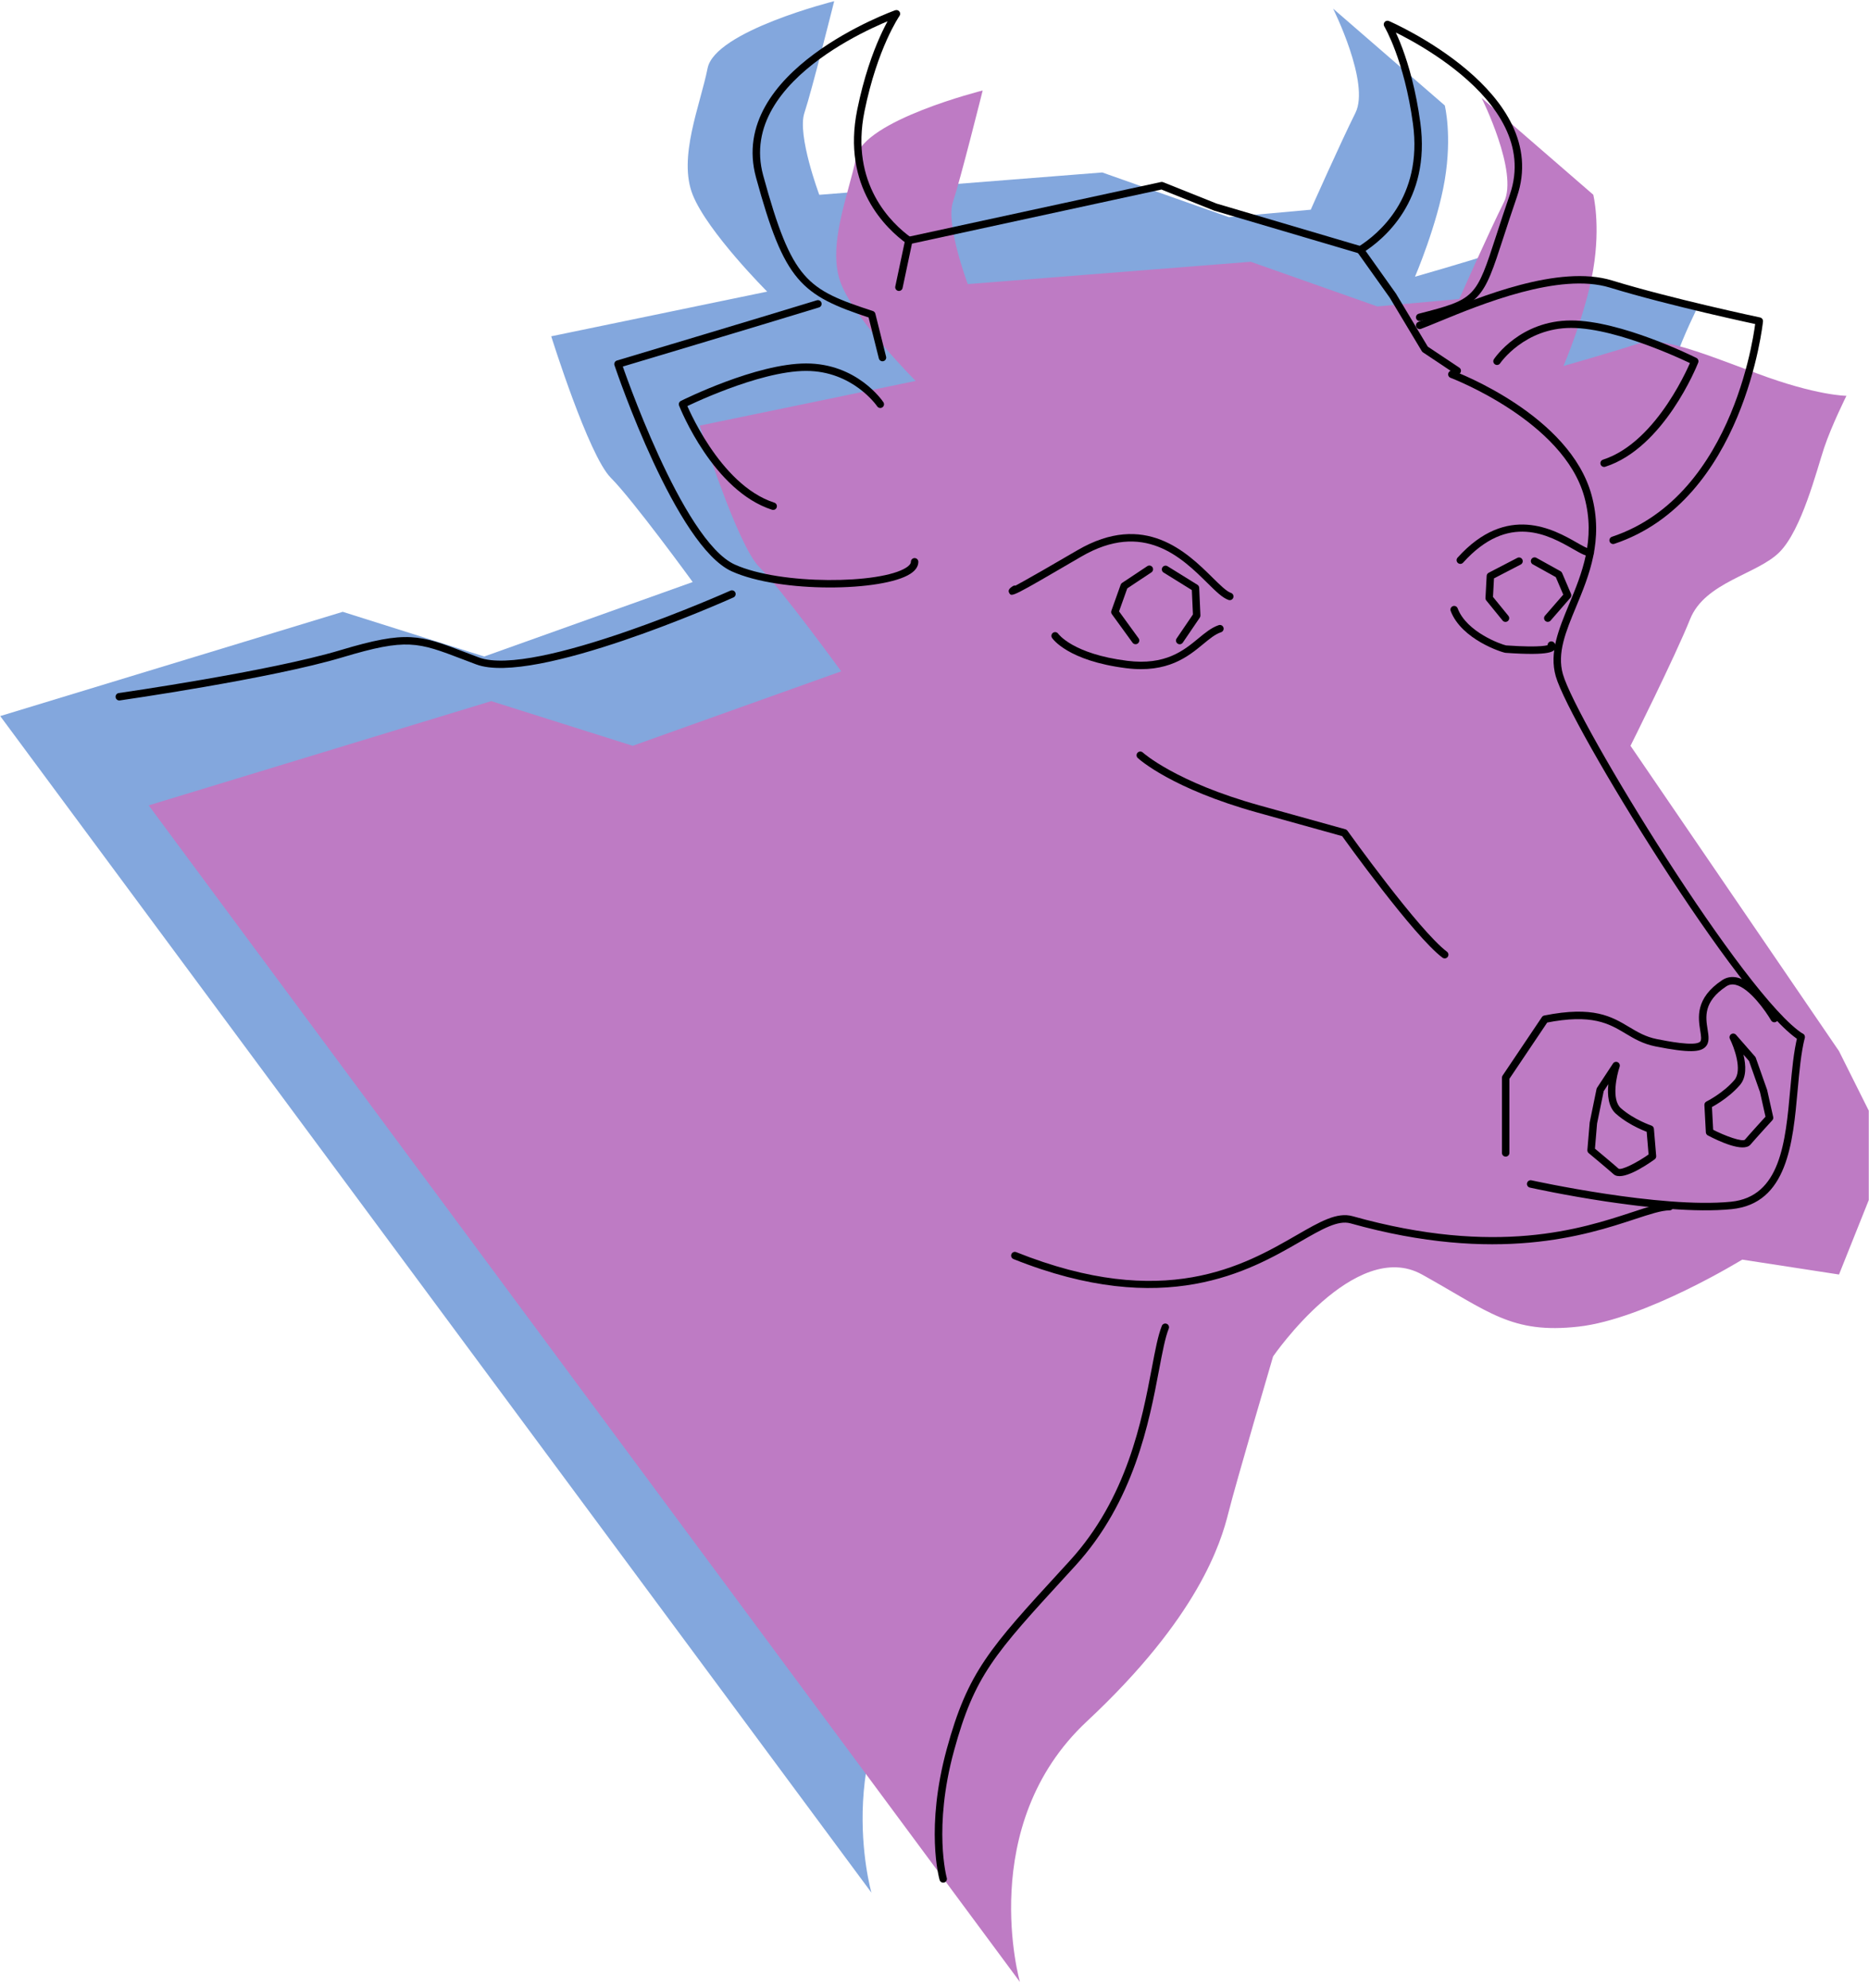 <?xml version="1.0" encoding="UTF-8" standalone="no"?>
<!-- Created with Inkscape (http://www.inkscape.org/) -->

<svg
   xmlns:dc="http://purl.org/dc/elements/1.1/"
   xmlns:cc="http://creativecommons.org/ns#"
   xmlns:rdf="http://www.w3.org/1999/02/22-rdf-syntax-ns#"
   xmlns:svg="http://www.w3.org/2000/svg"
   xmlns="http://www.w3.org/2000/svg"
   xmlns:sodipodi="http://sodipodi.sourceforge.net/DTD/sodipodi-0.dtd"
   xmlns:inkscape="http://www.inkscape.org/namespaces/inkscape"
   id="svg13267"
   version="1.1"
   inkscape:version="0.48.1 "
   width="313.75"
   height="333.75"
   xml:space="preserve"
   sodipodi:docname="Cow_Head_3.pdf"><defs
     id="defs13271" /><sodipodi:namedview
     pagecolor="#ffffff"
     bordercolor="#666666"
     borderopacity="1"
     objecttolerance="10"
     gridtolerance="10"
     guidetolerance="10"
     inkscape:pageopacity="0"
     inkscape:pageshadow="2"
     inkscape:window-width="640"
     inkscape:window-height="480"
     id="namedview13269"
     showgrid="false"
     inkscape:zoom="0.87191011"
     inkscape:cx="156.875"
     inkscape:cy="166.875"
     inkscape:window-x="0"
     inkscape:window-y="0"
     inkscape:window-maximized="0"
     inkscape:current-layer="g13275" /><g
     id="g13275"
     inkscape:groupmode="layer"
     inkscape:label="Cow_Head_3"
     transform="matrix(1.25,0,0,-1.25,0,333.75)"><g
       id="g13277"
       transform="scale(0.24,0.24)"><path
         d="m 487.621,53.504 c 0,0 -25,87.5 37.5,145.832 62.5,58.332 75,100 79.168,116.668 4.164,16.664 25,87.5 25,87.5 0,0 45.832,66.664 83.332,45.832 37.5,-20.832 50,-33.332 87.5,-29.168 37.5,4.168 91.668,37.5 91.668,37.5 l 54.164,-8.332 16.668,41.668 0,50 -16.668,33.332 -116.664,170.832 c 0,0 25,50 33.332,70.836 8.332,20.832 37.5,25 50,37.5 12.5,12.5 20.832,45.832 25,58.332 4.168,12.5 12.5,29.168 12.5,29.168 0,0 -16.668,0 -50,12.5 -33.332,12.5 -54.168,20.832 -66.668,16.664 -12.5,-4.164 -41.664,-12.5 -41.664,-12.5 0,0 12.5,29.168 16.664,54.172 4.168,25 0,41.66 0,41.66 l -62.5,54.17 c 0,0 20.836,-41.67 12.5,-58.33 -8.332,-16.67 -25,-54.172 -25,-54.172 L 687.621,991.004 616.789,1016 458.453,1003.5 c 0,0 -12.5,33.34 -8.332,45.84 4.168,12.5 16.668,62.5 16.668,62.5 0,0 -66.668,-16.67 -70.836,-37.5 -4.164,-20.84 -16.664,-50 -8.332,-70.84 8.332,-20.832 41.668,-54.164 41.668,-54.164 l -120.836,-25 c 0,0 20.836,-66.668 33.336,-79.168 12.5,-12.5 45.832,-58.332 45.832,-58.332 l -116.668,-41.668 -79.164,25 L 0.121,711.836 487.621,53.504"
         style="fill:#83a7dd;fill-opacity:1;fill-rule:nonzero;stroke:none"
         id="path13279" /><path
         d="m 570.711,3.535 c 0,0 -25,87.5 37.5,145.836 62.5,58.332 75,100 79.168,116.664 4.168,16.668 25,87.5 25,87.5 0,0 45.832,66.668 83.332,45.836 37.5,-20.836 50,-33.336 87.5,-29.168 37.5,4.168 91.668,37.5 91.668,37.5 l 54.171,-8.332 16.66,41.664 0,50 -16.66,33.336 -116.671,170.832 c 0,0 25,50 33.332,70.832 8.336,20.836 37.5,25 50,37.5 12.499,12.5 20.839,45.836 24.999,58.336 4.17,12.5 12.5,29.164 12.5,29.164 0,0 -16.66,0 -49.999,12.5 -33.332,12.5 -54.164,20.836 -66.664,16.668 -12.5,-4.168 -41.668,-12.5 -41.668,-12.5 0,0 12.5,29.168 16.668,54.168 4.164,25 0,41.669 0,41.669 l -62.5,54.16 c 0,0 20.832,-41.66 12.5,-58.329 -8.336,-16.668 -25,-54.168 -25,-54.168 l -45.836,-4.168 -70.832,25 -158.332,-12.5 c 0,0 -12.5,33.336 -8.336,45.836 4.168,12.499 16.668,62.499 16.668,62.499 0,0 -66.668,-16.67 -70.832,-37.5 -4.168,-20.83 -16.668,-49.999 -8.336,-70.835 8.336,-20.832 41.668,-54.164 41.668,-54.164 l -120.832,-25 c 0,0 20.832,-66.668 33.332,-79.168 12.5,-12.5 45.832,-58.332 45.832,-58.332 l -116.664,-41.668 -79.168,25 L 83.211,661.871 570.711,3.535"
         style="fill:#be7bc4;fill-opacity:1;fill-rule:nonzero;stroke:none"
         id="path13281" /><path
         d="m 495.824,912.941 -6.015,24.055 c -0.172,0.695 -0.692,1.25 -1.371,1.473 -36.848,12.074 -45.211,16.691 -61.375,75.851 -15.309,56.02 74.343,88.19 75.25,88.51 -0.856,-0.3 -1.805,-0.01 -2.352,0.71 -0.547,0.73 -0.563,1.72 -0.039,2.46 -0.524,-0.74 -12.836,-18.5 -20.242,-54.87 -8.813,-43.26 16.398,-66.786 27.648,-74.892 l 0,0 c 0.934,-0.672 2.235,-0.461 2.906,0.473 0.676,0.934 0.465,2.234 -0.468,2.91 l 0,0 c -10.594,7.629 -34.332,29.799 -26.004,70.679 7.215,35.42 19.441,53.12 19.566,53.3 0.52,0.74 0.5,1.73 -0.043,2.45 -0.547,0.72 -1.496,1.01 -2.351,0.71 -0.946,-0.33 -94.219,-33.78 -77.891,-93.54 15.934,-58.306 24.984,-65.892 64.098,-78.708 -0.68,0.222 -1.2,0.777 -1.375,1.472 l 6.015,-24.054 0,0 c 0.278,-1.114 1.41,-1.793 2.528,-1.516 1.113,0.281 1.793,1.41 1.515,2.527 l 0,0"
         style="fill:#000000;fill-opacity:1;fill-rule:nonzero;stroke:none"
         id="path13283" /><path
         d="m 509.703,798.152 c 0,-1.289 -1.394,-2.464 -2.566,-3.218 -14.379,-9.301 -70.289,-9.871 -95.922,1.66 -29.559,13.301 -63.09,111.855 -63.422,112.847 0.18,-0.535 0.133,-1.121 -0.125,-1.621 -0.262,-0.504 -0.711,-0.875 -1.254,-1.039 0.781,0.235 78.434,23.446 111.863,33.703 l 0,0 c 1.098,0.336 1.719,1.5 1.379,2.602 -0.336,1.098 -1.5,1.719 -2.601,1.379 l 0,0 C 423.641,934.215 346,911.008 345.223,910.773 c -0.543,-0.16 -0.996,-0.535 -1.254,-1.039 -0.262,-0.5 -0.305,-1.086 -0.125,-1.621 1.39,-4.129 34.457,-101.277 65.664,-115.316 27.305,-12.289 84.558,-11.277 99.89,-1.363 2.969,1.918 4.473,4.179 4.473,6.718 l 0,0 c 0,1.149 -0.933,2.082 -2.086,2.082 -1.148,0 -2.082,-0.933 -2.082,-2.082 l 0,0"
         style="fill:#000000;fill-opacity:1;fill-rule:nonzero;stroke:none"
         id="path13285" /><path
         d="m 794.934,932.941 c 34.011,8.731 34.949,11.61 46.394,46.86 2.098,6.457 4.473,13.773 7.485,22.519 20.195,58.56 -70.7,98.03 -71.622,98.42 -0.832,0.35 -1.8,0.13 -2.39,-0.56 -0.594,-0.68 -0.676,-1.67 -0.199,-2.45 0.109,-0.18 11.156,-18.64 16.043,-54.45 5.64,-41.34 -19.493,-61.913 -30.559,-68.835 -0.488,-0.304 -0.824,-0.797 -0.938,-1.359 -0.113,-0.563 0.012,-1.148 0.344,-1.617 l 18.156,-25.528 c -0.089,0.137 17.95,-29.929 17.95,-29.929 0.16,-0.266 0.375,-0.492 0.632,-0.66 l 18.04,-12.028 0,0 c 0.957,-0.64 2.25,-0.379 2.89,0.578 0.637,0.957 0.379,2.25 -0.578,2.887 l 0,0 -18.043,12.027 c 0.258,-0.171 0.473,-0.394 0.633,-0.66 l -18.039,30.067 c -0.09,0.136 -18.242,25.664 -18.242,25.664 0.332,-0.469 0.457,-1.055 0.343,-1.617 -0.113,-0.563 -0.453,-1.055 -0.937,-1.36 11.754,7.356 38.445,29.18 32.476,72.93 -5.015,36.77 -16.148,55.3 -16.621,56.07 0.473,-0.77 0.395,-1.76 -0.199,-2.45 -0.59,-0.68 -1.558,-0.91 -2.394,-0.55 0.886,-0.38 88.25,-38.33 69.316,-93.23 -3.027,-8.782 -5.41,-16.117 -7.508,-22.59 -11.457,-35.277 -11.676,-35.953 -43.469,-44.113 l 0,0 c -1.113,-0.289 -1.785,-1.422 -1.5,-2.539 0.29,-1.114 1.422,-1.786 2.536,-1.497 l 0,0"
         style="fill:#000000;fill-opacity:1;fill-rule:nonzero;stroke:none"
         id="path13287" /><path
         d="m 889.453,805.492 c 0.055,0.012 -0.047,-0.004 0.012,0.004 -0.961,-0.121 -4.367,1.824 -7.106,3.387 -12.683,7.242 -39.078,22.308 -66.754,-8.418 l 0,0 c -0.769,-0.856 -0.699,-2.172 0.153,-2.942 0.855,-0.769 2.176,-0.703 2.945,0.153 l 0,0 c 25.43,28.234 48.067,15.308 61.59,7.59 4.59,-2.621 7.621,-4.352 10.012,-3.852 l 0,0 c 1.125,0.234 1.847,1.34 1.613,2.465 -0.234,1.129 -1.34,1.848 -2.465,1.613 l 0,0"
         style="fill:#000000;fill-opacity:1;fill-rule:nonzero;stroke:none"
         id="path13289" /><path
         d="m 688.801,780.75 c -2.473,0.828 -6.11,4.414 -10.317,8.566 -14.148,13.965 -37.828,37.332 -75.582,15.313 -30.91,-18.031 -36.062,-20.621 -36.847,-20.895 0.574,0.204 1.695,0.043 2.277,-0.937 0.582,-0.981 0.18,-2.039 -0.273,-2.445 0.121,0.105 0.582,0.441 0.972,0.699 l -0.004,0 c 0.961,0.637 1.219,1.933 0.578,2.89 -0.636,0.957 -1.929,1.215 -2.886,0.579 l 0,0 c -1.231,-0.821 -3.086,-2.059 -1.946,-3.887 1.403,-2.25 1.403,-2.25 40.231,20.398 34.996,20.414 56.394,-0.707 70.555,-14.679 4.765,-4.707 8.531,-8.422 11.925,-9.555 l 0,0.004 c 1.09,-0.367 2.27,0.222 2.633,1.316 0.363,1.09 -0.226,2.27 -1.316,2.633 l 0,0"
         style="fill:#000000;fill-opacity:1;fill-rule:nonzero;stroke:none"
         id="path13291" /><path
         d="m 681.973,762.711 c -4.047,-1.348 -7.61,-4.289 -11.383,-7.402 -8.219,-6.782 -18.445,-15.223 -39.817,-12.551 -30.457,3.808 -38.546,15.027 -38.625,15.14 l 0.008,-0.015 c -0.636,0.957 -1.929,1.215 -2.89,0.578 -0.957,-0.641 -1.215,-1.934 -0.575,-2.891 l 0,0 c 0.348,-0.523 8.922,-12.867 41.563,-16.949 23.156,-2.891 34.617,6.567 42.988,13.477 3.613,2.98 6.735,5.558 10.047,6.66 l 0,0 c 1.09,0.363 1.68,1.543 1.316,2.637 -0.363,1.089 -1.542,1.679 -2.632,1.316 l 0,0"
         style="fill:#000000;fill-opacity:1;fill-rule:nonzero;stroke:none"
         id="path13293" /><path
         d="m 811.758,770.645 c 6.047,-16.004 28.961,-23.301 30.699,-23.426 26.117,-1.817 27.215,0.961 27.875,2.617 0.527,1.34 -0.086,2.637 -0.934,3.324 l 0,0 c -0.89,0.731 -2.203,0.598 -2.929,-0.293 -0.731,-0.89 -0.598,-2.203 0.293,-2.933 l 0,0 c -0.367,0.304 -0.41,0.738 -0.403,0.968 0.016,0.481 0.274,0.817 0.395,0.903 -0.277,-0.196 -3.289,-1.871 -24.004,-0.43 -2.582,0.539 -22.02,7.316 -27.094,20.742 l 0,0 c -0.406,1.078 -1.609,1.621 -2.683,1.215 -1.078,-0.406 -1.621,-1.609 -1.215,-2.687 l 0,0"
         style="fill:#000000;fill-opacity:1;fill-rule:nonzero;stroke:none"
         id="path13295" /><path
         d="m 994.664,543.625 c -0.457,0.785 -11.285,19.273 -22.508,21.887 -3.109,0.722 -5.988,0.222 -8.554,-1.485 -15.106,-10.074 -13.356,-20.988 -12.196,-28.207 0.453,-2.836 0.848,-5.285 -0.105,-6.203 -2.887,-2.781 -18.914,0.426 -24.18,1.477 -6.324,1.265 -10.758,3.918 -15.449,6.722 -9.844,5.891 -20.02,11.981 -47.543,6.473 -0.539,-0.105 -1.016,-0.422 -1.32,-0.879 l -22.012,-32.738 c -0.231,-0.344 -0.356,-0.75 -0.356,-1.164 l 0,-42.094 c 0,-1.148 0.934,-2.082 2.082,-2.082 1.153,0 2.086,0.934 2.086,2.082 l 0,42.094 c 0,-0.414 -0.125,-0.817 -0.355,-1.16 l 22.012,32.738 c -0.309,-0.457 -0.782,-0.773 -1.321,-0.883 25.946,5.192 35.426,-0.476 44.59,-5.961 4.789,-2.863 9.738,-5.828 16.77,-7.234 19.508,-3.903 25.133,-3.043 27.886,-0.391 2.524,2.426 1.942,6.039 1.329,9.863 -1.106,6.903 -2.489,15.493 10.394,24.079 1.59,1.062 3.324,1.355 5.293,0.894 7.863,-1.824 16.996,-14.996 19.852,-19.918 l 0,0 c 0.574,-0.992 1.851,-1.332 2.847,-0.758 0.996,0.578 1.332,1.856 0.758,2.848 l 0,0"
         style="fill:#000000;fill-opacity:1;fill-rule:nonzero;stroke:none"
         id="path13297" /><path
         d="m 856.066,448.008 c 2.957,-0.656 72.946,-16.063 112.911,-12.067 31.203,3.122 34.253,36.899 36.943,66.696 0.97,10.679 1.88,20.765 3.96,29.082 l 0,0 c 0.28,1.117 -0.4,2.25 -1.52,2.527 -1.11,0.281 -2.25,-0.398 -2.53,-1.516 l 0,0 c -2.15,-8.632 -3.08,-18.875 -4.06,-29.718 -2.665,-29.571 -5.426,-60.145 -33.211,-62.922 -39.293,-3.93 -110.871,11.828 -111.59,11.984 l 0,0 c -1.121,0.25 -2.235,-0.457 -2.485,-1.582 -0.25,-1.121 0.457,-2.234 1.582,-2.484 l 0,0"
         style="fill:#000000;fill-opacity:1;fill-rule:nonzero;stroke:none"
         id="path13299" /><path
         d="m 811.688,901.102 0,0 c 0.628,-0.239 63.289,-24.204 74.89,-66.75 6.477,-23.739 -1.5,-42.95 -8.539,-59.903 -5.793,-13.949 -11.266,-27.129 -7.488,-40.344 7.719,-27.023 103.554,-183.246 136.199,-203.648 l 0,0 c 0.98,-0.609 2.26,-0.312 2.87,0.664 0.61,0.977 0.31,2.262 -0.66,2.871 l 0,0 c -32.179,20.11 -126.765,174.524 -134.405,201.258 -3.375,11.816 1.586,23.766 7.332,37.602 7.293,17.57 15.562,37.48 8.711,62.597 -12.164,44.614 -74.789,68.555 -77.45,69.555 l 0.004,0 c -1.078,0.402 -2.281,-0.145 -2.683,-1.219 -0.406,-1.078 0.14,-2.281 1.219,-2.683 l 0,0"
         style="fill:#000000;fill-opacity:1;fill-rule:nonzero;stroke:none"
         id="path13301" /><path
         d="m 934.23,439.43 c -5.167,0 -11.746,-2.164 -20.847,-5.157 -28.332,-9.32 -75.75,-24.918 -156.528,-2.269 -8.687,2.437 -18.199,-3.047 -31.359,-10.633 -29.449,-16.98 -73.957,-42.641 -156.848,-9.484 l 0,0 c -1.07,0.429 -2.281,-0.09 -2.707,-1.16 -0.429,-1.067 0.09,-2.282 1.161,-2.707 l 0,0 c 84.765,-33.911 132.16,-6.586 160.476,9.738 12.281,7.082 21.152,12.195 28.152,10.234 82,-22.992 132.059,-6.523 158.954,2.321 8.406,2.765 15.046,4.953 19.546,4.953 l 0,0 c 1.149,0 2.083,0.929 2.083,2.082 0,1.148 -0.934,2.082 -2.083,2.082 l 0,0"
         style="fill:#000000;fill-opacity:1;fill-rule:nonzero;stroke:none"
         id="path13303" /><path
         d="m 650.125,370.637 c -2.141,-5.356 -3.668,-13.426 -5.605,-23.649 -5.489,-28.968 -13.782,-72.742 -46.11,-108.011 l -4.355,-4.75 c -40.344,-43.973 -52.516,-57.247 -64.274,-100.344 -12.039,-44.153 -4.336,-72.114 -4,-73.281 l 0,0 c 0.317,-1.105 1.469,-1.746 2.574,-1.43 1.11,0.316 1.747,1.469 1.434,2.574 l 0,0 0,0 c -0.078,0.273 -7.695,28.105 4.012,71.039 11.492,42.125 22.469,54.094 63.324,98.625 l 4.355,4.75 c 33.133,36.145 41.559,80.621 47.133,110.051 1.895,10 3.391,17.898 5.383,22.879 l 0,0 c 0.426,1.07 -0.094,2.281 -1.16,2.707 -1.07,0.43 -2.281,-0.09 -2.711,-1.16 l 0,0"
         style="fill:#000000;fill-opacity:1;fill-rule:nonzero;stroke:none"
         id="path13305" /><path
         d="m 408.707,782.012 0,0 C 407.609,781.523 298.84,733.055 267.934,744.645 l -7.438,2.824 c -25.711,9.82 -32.625,12.461 -70.062,1.23 C 150.953,736.855 67.301,724.832 66.461,724.711 l 0,0 c -1.141,-0.16 -1.93,-1.215 -1.77,-2.356 0.164,-1.14 1.219,-1.929 2.359,-1.769 l 0,0 c 0.844,0.121 84.801,12.187 124.582,24.121 36.078,10.824 42.086,8.531 67.379,-1.133 l 7.461,-2.828 c 32.5,-12.187 139.402,35.434 143.937,37.465 l 0,0 c 1.051,0.473 1.52,1.703 1.051,2.754 -0.473,1.051 -1.703,1.519 -2.754,1.047 l 0,0"
         style="fill:#000000;fill-opacity:1;fill-rule:nonzero;stroke:none"
         id="path13307" /><path
         d="m 494.313,887.461 c -0.59,0.887 -14.778,21.672 -43.227,21.672 -27.836,0 -68.375,-20.106 -70.086,-20.961 -0.965,-0.484 -1.402,-1.625 -1.008,-2.629 0.77,-1.945 19.184,-47.711 52.016,-58.262 l 0,0 c 1.094,-0.351 2.269,0.25 2.621,1.348 0.351,1.094 -0.25,2.269 -1.348,2.621 l 0,0 c -30.945,9.945 -49.23,55.367 -49.414,55.824 0.399,-1.008 -0.039,-2.148 -1.004,-2.629 0.41,0.203 41.375,20.52 68.223,20.52 26.156,0 39.629,-19.617 39.762,-19.817 l -0.004,0.004 c 0.64,-0.957 1.933,-1.218 2.89,-0.578 0.957,0.637 1.215,1.93 0.579,2.887 l 0,0"
         style="fill:#000000;fill-opacity:1;fill-rule:nonzero;stroke:none"
         id="path13309" /><path
         d="m 795.148,928.496 c 2.665,1 6.067,2.399 10.008,4.02 23.563,9.695 67.418,27.738 95.688,19.066 33.511,-10.281 82.672,-20.684 83.168,-20.789 -1.039,0.219 -1.746,1.184 -1.645,2.242 C 982.273,932.063 972.023,835.496 902,812.156 l 0,0 c -1.09,-0.363 -1.684,-1.547 -1.316,-2.636 0.363,-1.09 1.543,-1.68 2.632,-1.317 l 0,0 c 72.606,24.199 83.102,123.426 83.2,124.426 0.101,1.055 -0.606,2.023 -1.645,2.242 -0.492,0.102 -49.476,10.469 -82.805,20.695 -29.699,9.11 -74.453,-9.304 -98.496,-19.195 -3.906,-1.609 -7.285,-3 -9.882,-3.973 l 0,0 c -1.079,-0.406 -1.625,-1.605 -1.223,-2.683 0.406,-1.078 1.605,-1.621 2.683,-1.219 l 0,0"
         style="fill:#000000;fill-opacity:1;fill-rule:nonzero;stroke:none"
         id="path13311" /><path
         d="m 839.414,909.203 0,0 c 0.133,0.199 13.602,19.817 39.758,19.817 26.848,0 67.812,-20.317 68.223,-20.524 -0.965,0.484 -1.403,1.625 -1.004,2.629 -0.184,-0.457 -18.469,-45.875 -49.414,-55.824 l 0,0 c -1.094,-0.352 -1.7,-1.524 -1.348,-2.621 0.355,-1.094 1.527,-1.696 2.621,-1.344 l 0,0 c 32.836,10.551 51.246,56.316 52.016,58.258 0.394,1.008 -0.043,2.148 -1.008,2.629 -1.711,0.855 -42.254,20.965 -70.086,20.965 -28.449,0 -42.633,-20.786 -43.223,-21.672 l 0,0 c -0.64,-0.957 -0.383,-2.25 0.578,-2.887 0.957,-0.641 2.25,-0.383 2.887,0.574 l 0,0"
         style="fill:#000000;fill-opacity:1;fill-rule:nonzero;stroke:none"
         id="path13313" /><path
         d="m 902.344,516.953 c -0.278,-0.816 -6.707,-20.019 1.863,-27.621 7.859,-6.977 18.102,-10.434 18.531,-10.578 -0.789,0.266 -1.347,0.976 -1.418,1.805 l 1.274,-15.235 c -0.063,0.731 0.265,1.442 0.863,1.867 -7.582,-5.429 -16.215,-9.605 -17.766,-8.593 0,0 0.004,0 0.008,-0.004 -3.797,3.367 -13.625,11.547 -14.043,11.89 0.524,-0.433 0.801,-1.097 0.742,-1.773 l 1.274,15.234 c -0.008,-0.082 -0.02,-0.164 -0.035,-0.246 l 3.816,18.621 c -0.055,-0.261 -0.156,-0.507 -0.301,-0.726 l 8.907,13.539 c -0.579,-0.875 -1.715,-1.188 -2.657,-0.727 -0.945,0.461 -1.394,1.555 -1.058,2.547 z m -8.973,-13.797 -3.816,-18.621 c -0.016,-0.082 -0.028,-0.164 -0.035,-0.246 l -1.274,-15.23 c -0.055,-0.68 0.223,-1.344 0.746,-1.778 0.102,-0.082 10.196,-8.48 13.942,-11.804 4.566,-4.051 17.57,4.472 22.949,8.328 0.597,0.425 0.926,1.136 0.863,1.867 l -1.273,15.234 c -0.071,0.832 -0.625,1.539 -1.418,1.805 -0.098,0.031 -9.875,3.344 -17.082,9.738 -5.399,4.785 -2.325,18.34 -0.684,23.156 0.336,0.993 -0.113,2.083 -1.059,2.543 -0.941,0.461 -2.078,0.153 -2.652,-0.726 l -8.906,-13.539 c -0.145,-0.223 -0.25,-0.469 -0.301,-0.727"
         style="fill:#000000;fill-opacity:1;fill-rule:nonzero;stroke:none"
         id="path13315" /><path
         d="m 968,531.184 0,0 c 2.281,-4.551 7.176,-17.559 2.48,-23.036 -6.269,-7.316 -15.507,-11.929 -15.601,-11.976 -0.746,-0.367 -1.199,-1.149 -1.156,-1.981 l 0.816,-15.265 c 0.039,-0.731 0.461,-1.387 1.109,-1.731 5.852,-3.086 19.899,-9.757 23.868,-5.125 3.261,3.805 12.117,13.5 12.203,13.598 0.461,0.5 0.644,1.195 0.496,1.859 l -3.336,14.918 c -0.016,0.082 -0.039,0.16 -0.066,0.239 l -6.321,17.925 c -0.086,0.25 -0.222,0.481 -0.394,0.68 l -10.668,12.199 c -0.692,0.789 -1.86,0.946 -2.731,0.36 -0.871,-0.586 -1.172,-1.727 -0.699,-2.664 z m 10.563,-11.961 6.32,-17.922 c -0.028,0.078 -0.051,0.156 -0.07,0.234 l 3.335,-14.918 c -0.148,0.664 0.04,1.36 0.497,1.86 -0.368,-0.399 -8.989,-9.84 -12.29,-13.696 0.004,0.008 0.004,0.008 0.004,0.008 -1.394,-1.215 -10.519,1.746 -18.769,6.094 0.648,-0.344 1.07,-1 1.109,-1.735 l -0.816,15.266 c 0.043,-0.832 -0.41,-1.609 -1.16,-1.98 0.41,0.203 10.082,5.023 16.922,13.004 7.453,8.699 -1.536,26.847 -1.922,27.617 0.472,-0.938 0.172,-2.078 -0.7,-2.664 -0.871,-0.586 -2.039,-0.434 -2.73,0.355 l 10.668,-12.199 c -0.176,0.199 -0.309,0.426 -0.398,0.676"
         style="fill:#000000;fill-opacity:1;fill-rule:nonzero;stroke:none"
         id="path13317" /><path
         d="m 761.781,974.676 -81.031,23.918 c 0.188,-0.067 -29.879,11.956 -29.879,11.956 -0.387,0.16 -0.812,0.2 -1.219,0.11 L 508.105,979.965 c -0.8,-0.172 -1.429,-0.801 -1.597,-1.606 l -5.531,-26.144 0,0 c -0.239,-1.125 0.484,-2.231 1.609,-2.469 1.125,-0.238 2.23,0.481 2.469,1.606 l 0,0 5.531,26.144 c -0.172,-0.801 -0.797,-1.43 -1.598,-1.601 l 141.547,30.695 c -0.402,-0.09 -0.828,-0.06 -1.215,0.1 l 30.067,-12.03 c 0.183,-0.062 81.215,-23.98 81.215,-23.98 l 0,0 c 1.101,-0.325 2.261,0.304 2.586,1.41 0.328,1.101 -0.305,2.262 -1.407,2.586 l 0,0"
         style="fill:#000000;fill-opacity:1;fill-rule:nonzero;stroke:none"
         id="path13319" /><path
         d="m 636.656,688.379 c 0.75,-0.695 19,-17.199 67.004,-30.543 l 48.067,-13.363 c -0.457,0.129 -0.86,0.41 -1.137,0.797 1.644,-2.301 40.461,-56.528 56.57,-68.61 l 0,0 c 0.922,-0.687 2.227,-0.504 2.918,0.418 0.688,0.922 0.504,2.227 -0.418,2.918 l 0,0 c -15.597,11.695 -55.281,67.137 -55.68,67.695 -0.277,0.387 -0.679,0.668 -1.136,0.797 l -48.071,13.364 c -46.886,13.031 -65.113,29.425 -65.293,29.589 l 0,0 c -0.843,0.782 -2.16,0.727 -2.941,-0.117 -0.781,-0.844 -0.73,-2.164 0.117,-2.945 l 0,0"
         style="fill:#000000;fill-opacity:1;fill-rule:nonzero;stroke:none"
         id="path13321" /><path
         d="m 641.988,795.715 -14.093,-9.36 c -0.375,-0.246 -0.657,-0.609 -0.809,-1.035 l -5.191,-14.554 c -0.231,-0.649 -0.129,-1.368 0.273,-1.922 l 11.57,-15.946 0,0 c 0.676,-0.929 1.981,-1.136 2.91,-0.46 0.934,0.675 1.141,1.98 0.465,2.91 l 0,0 -11.57,15.941 c 0.402,-0.555 0.508,-1.273 0.273,-1.922 l 5.196,14.555 c -0.153,-0.426 -0.438,-0.785 -0.813,-1.035 l 14.094,9.359 0,0 c 0.957,0.633 1.219,1.926 0.582,2.887 -0.637,0.957 -1.93,1.219 -2.887,0.582 l 0,0"
         style="fill:#000000;fill-opacity:1;fill-rule:nonzero;stroke:none"
         id="path13323" /><path
         d="m 661.852,752.926 9.511,13.988 c 0.25,0.371 0.375,0.813 0.356,1.266 l -0.692,15.437 c -0.031,0.688 -0.398,1.313 -0.98,1.676 l -16.738,10.387 0,0 c -0.977,0.609 -2.262,0.308 -2.871,-0.668 -0.606,-0.981 -0.305,-2.262 0.671,-2.871 l 0,0 16.739,-10.387 c -0.582,0.363 -0.95,0.988 -0.981,1.676 l 0.692,-15.438 c -0.024,0.449 0.105,0.891 0.355,1.262 l -9.508,-13.988 0,0 c -0.648,-0.95 -0.402,-2.246 0.551,-2.895 0.949,-0.644 2.246,-0.398 2.895,0.555 l 0,0"
         style="fill:#000000;fill-opacity:1;fill-rule:nonzero;stroke:none"
         id="path13325" /><path
         d="m 857.688,796.734 13.503,-7.496 c -0.406,0.227 -0.722,0.578 -0.906,1.004 l 4.977,-11.656 c -0.313,0.73 -0.18,1.582 0.343,2.184 L 864.516,768 l 0,0 c -0.754,-0.871 -0.661,-2.184 0.207,-2.941 0.871,-0.754 2.187,-0.661 2.941,0.207 l 0,0 11.086,12.769 c 0.523,0.606 0.656,1.453 0.344,2.188 l -4.977,11.656 c -0.183,0.426 -0.5,0.781 -0.906,1.004 l -13.5,7.496 0,0 c -1.008,0.559 -2.277,0.195 -2.836,-0.813 -0.559,-1.003 -0.195,-2.273 0.813,-2.832 l 0,0"
         style="fill:#000000;fill-opacity:1;fill-rule:nonzero;stroke:none"
         id="path13327" /><path
         d="m 844.035,767.926 -9.113,11.203 c 0.328,-0.399 0.492,-0.906 0.465,-1.426 l 0.664,12.367 c -0.039,-0.734 -0.469,-1.398 -1.121,-1.738 l 16.035,8.32 0,0 c 1.023,0.532 1.422,1.789 0.89,2.809 -0.527,1.023 -1.785,1.422 -2.808,0.891 l 0,0 -16.039,-8.321 c -0.653,-0.34 -1.078,-1 -1.117,-1.738 l -0.664,-12.367 c -0.028,-0.516 0.136,-1.024 0.464,-1.426 l 9.114,-11.203 0,0 c 0.726,-0.895 2.035,-1.027 2.929,-0.301 0.895,0.723 1.028,2.035 0.301,2.93 l 0,0"
         style="fill:#000000;fill-opacity:1;fill-rule:nonzero;stroke:none"
         id="path13329" /></g></g></svg>